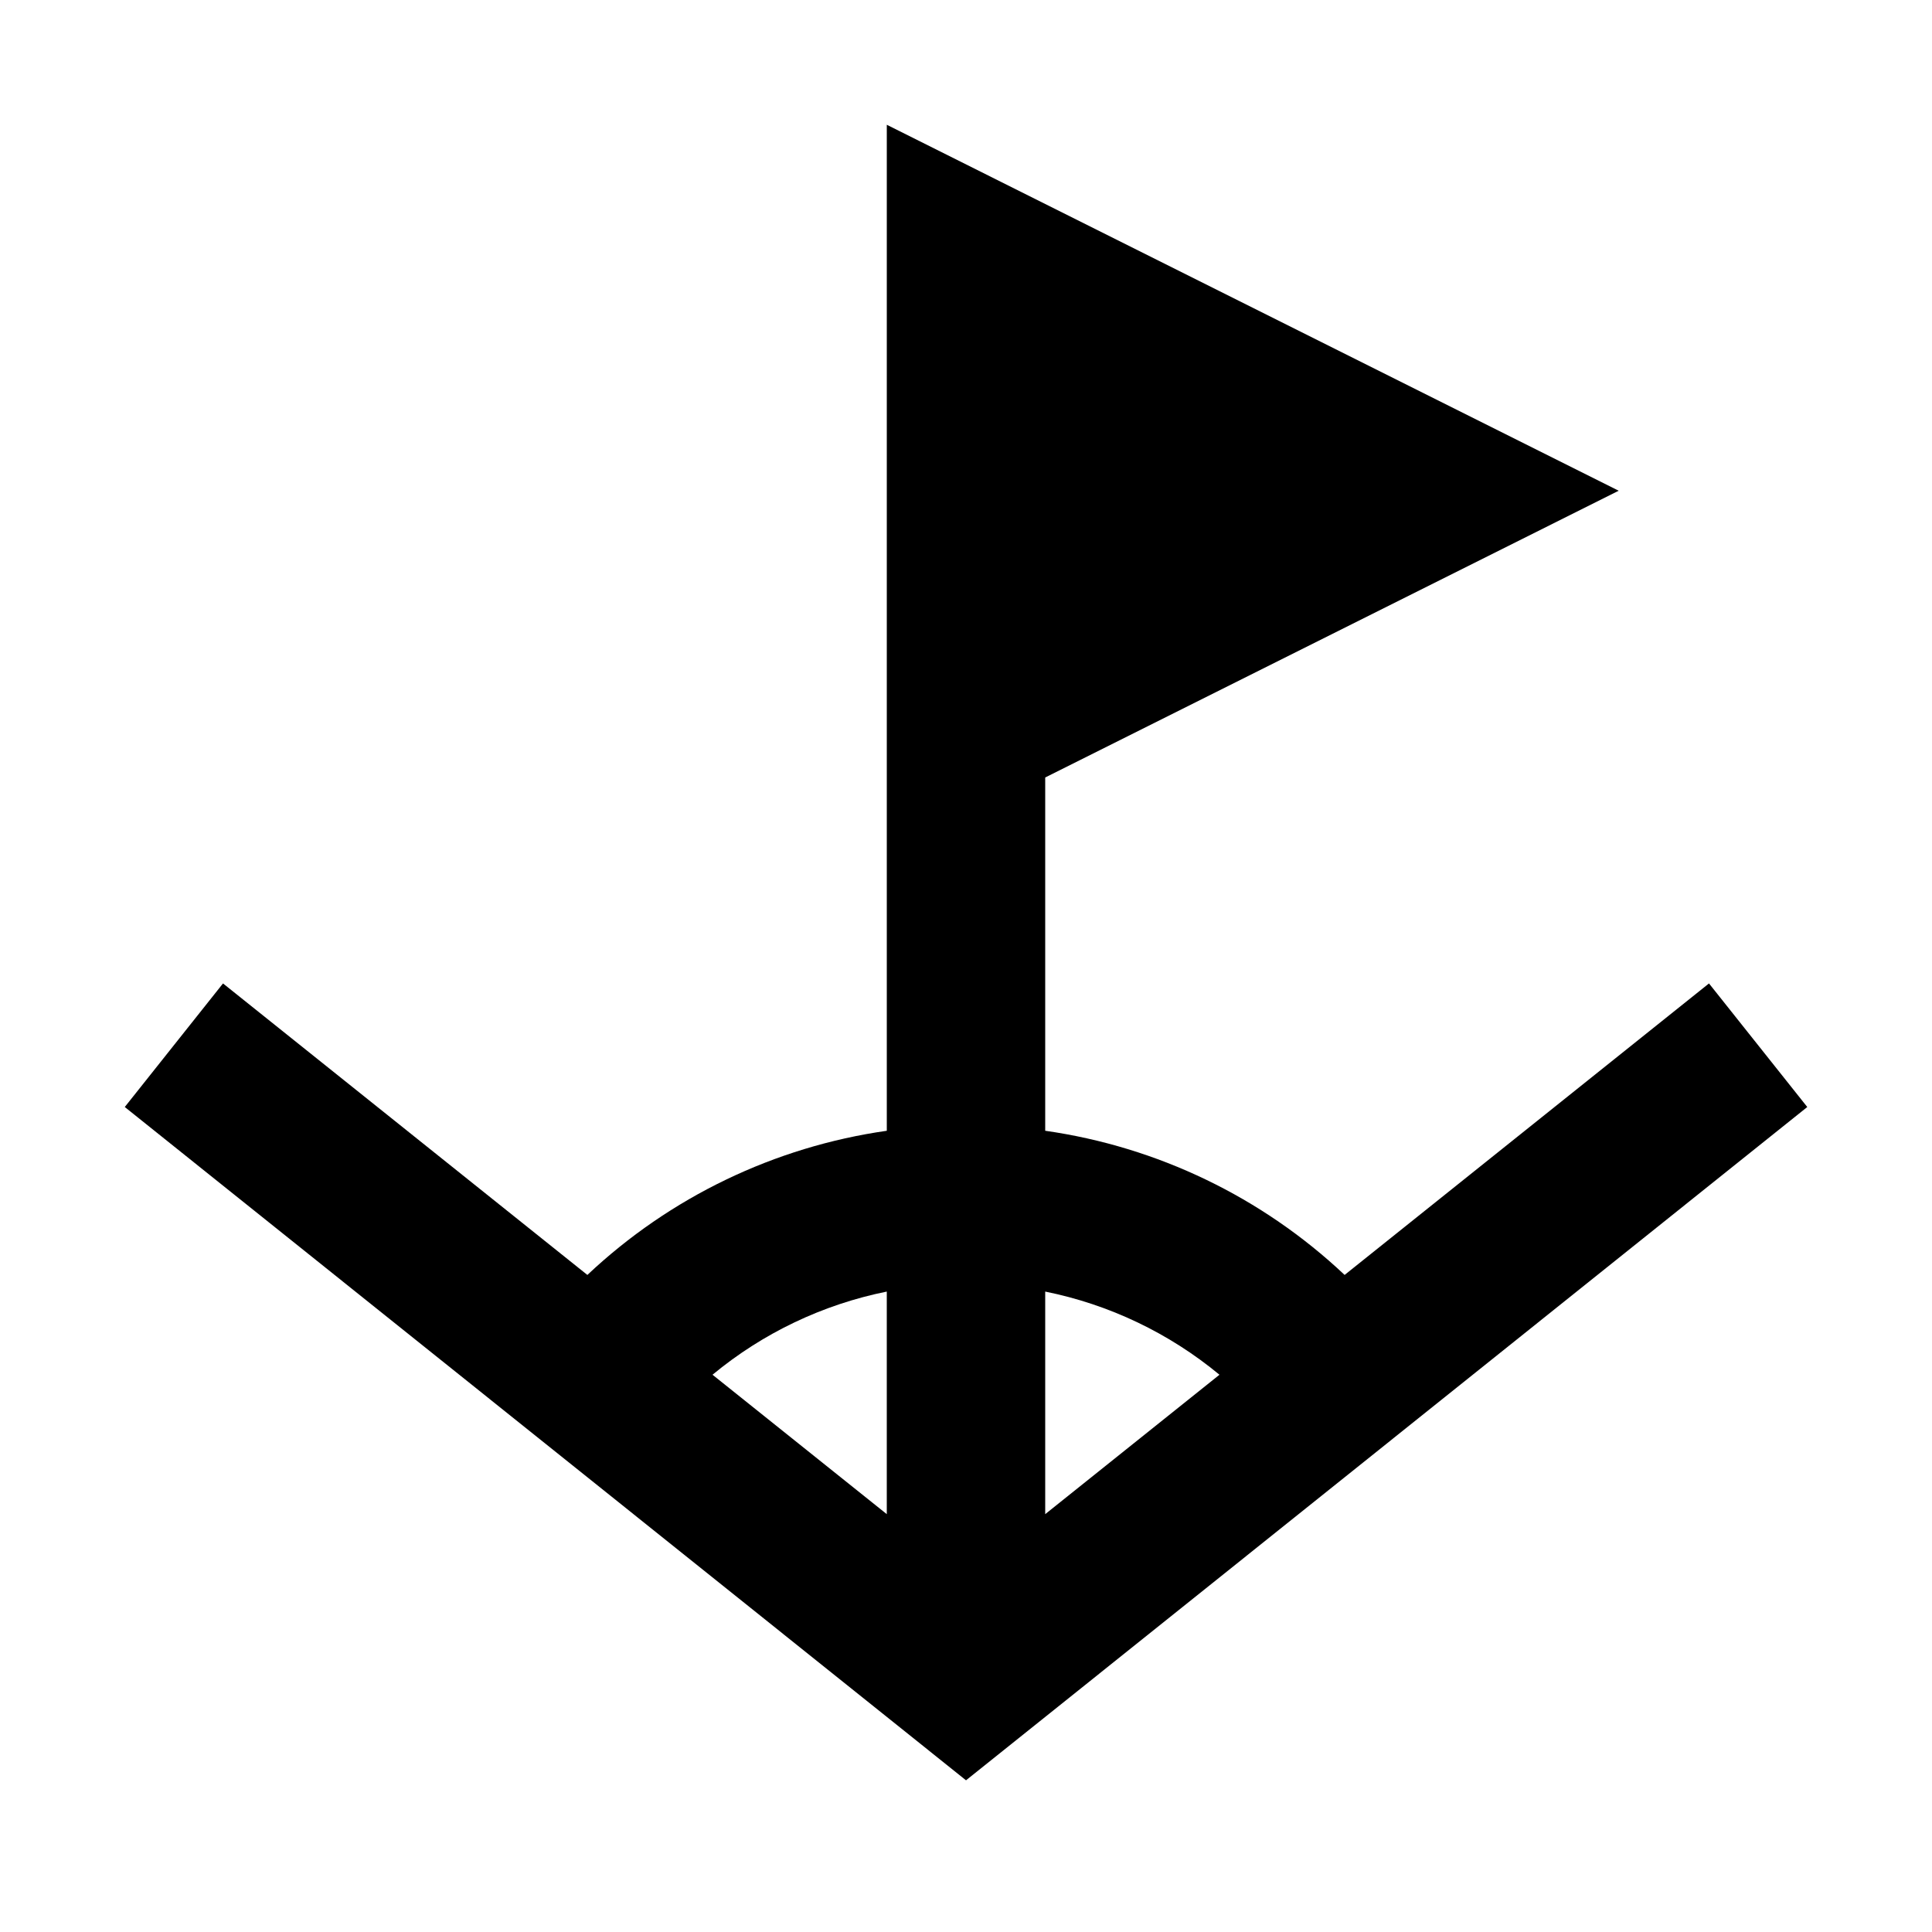 <?xml version="1.0" encoding="UTF-8"?>
<!-- Uploaded to: SVG Repo, www.svgrepo.com, Generator: SVG Repo Mixer Tools -->
<svg fill="#000000" width="800px" height="800px" version="1.1" viewBox="144 144 512 512" xmlns="http://www.w3.org/2000/svg">
 <path d="m596.9 404.62-96.562 77.25c-21.875-20.617-49.59-33.961-79.348-38.207v-93.621l151.98-75.992-193.96-96.984v266.6c-29.758 4.246-57.477 17.59-79.352 38.207l-96.562-77.25-26.031 32.746 222.94 178.43 222.94-178.43zm-129.73 103.7-46.18 36.945v-58.984c16.977 3.422 32.84 10.996 46.18 22.039zm-88.164-22.039v58.988l-46.184-36.949c13.34-11.043 29.207-18.617 46.184-22.039z"/>
</svg>